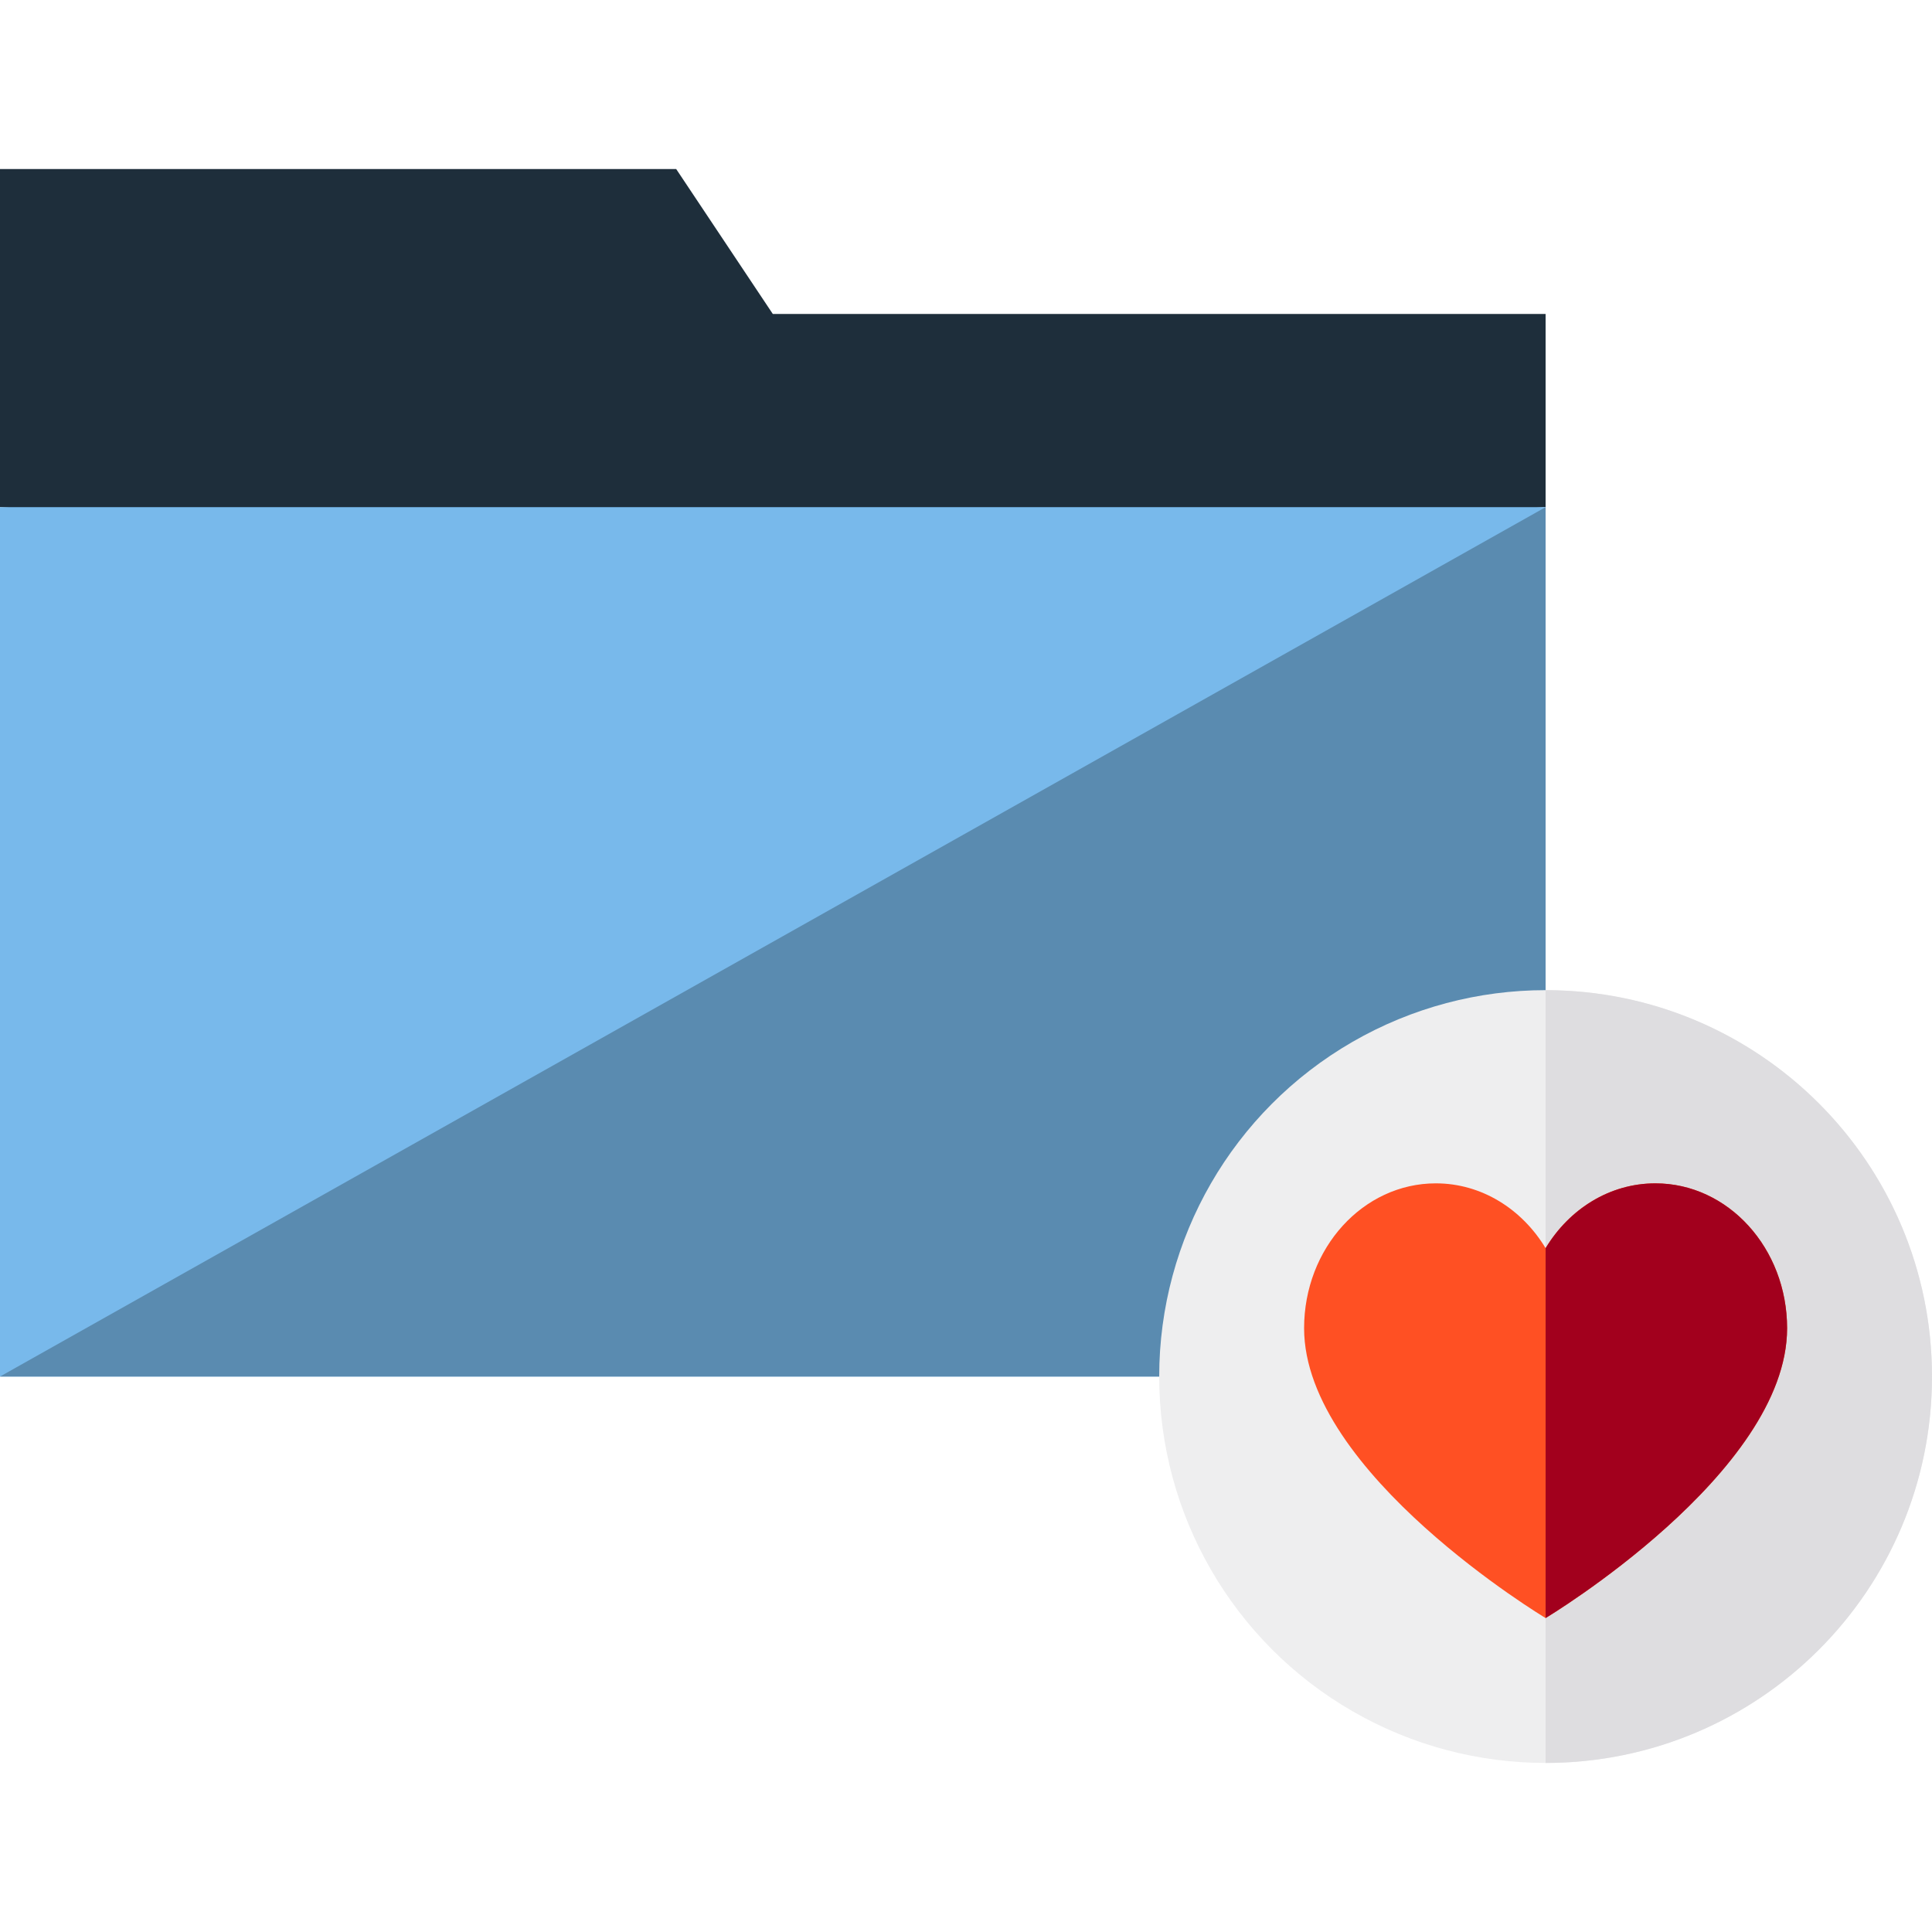 <?xml version="1.0" encoding="iso-8859-1"?>
<!-- Uploaded to: SVG Repo, www.svgrepo.com, Generator: SVG Repo Mixer Tools -->
<svg version="1.1" id="Layer_1" xmlns="http://www.w3.org/2000/svg" xmlns:xlink="http://www.w3.org/1999/xlink" 
	 viewBox="0 0 400 400" xml:space="preserve">
<g id="XMLID_22_">
	<polygon id="XMLID_23_" style="fill:#1E2E3B;" points="160,65 140,35 0,35 0,105 160,115 320,105 320,65 	"/>
	<rect id="XMLID_24_" y="105" style="fill:#78B9EB;" width="320" height="180"/>
	<polygon id="XMLID_25_" style="fill:#5A8BB0;" points="320,285 0,285 320,105 	"/>
	<g id="XMLID_26_">
		<circle id="XMLID_61_" style="fill:#EEEEEF;" cx="320" cy="285" r="80"/>
		<path id="XMLID_60_" style="fill:#DEDDE0;" d="M320,205c44.183,0,80,35.817,80,80s-35.817,80-80,80"/>
	</g>
	<path id="XMLID_27_" style="fill:#FF5023;" d="M342.728,245c-9.489,0-17.842,5.333-22.728,13.419
		C315.114,250.333,306.762,245,297.272,245C282.211,245,270,258.432,270,275c0,30,50,60,50,60s50-30,50-60
		C370,258.432,357.789,245,342.728,245z"/>
	<path id="XMLID_28_" style="fill:#A2001D;" d="M342.728,245c-9.489,0-17.842,5.333-22.728,13.419c0,35.248,0,76.581,0,76.581
		s50-30,50-60C370,258.432,357.789,245,342.728,245z"/>
</g>
</svg>